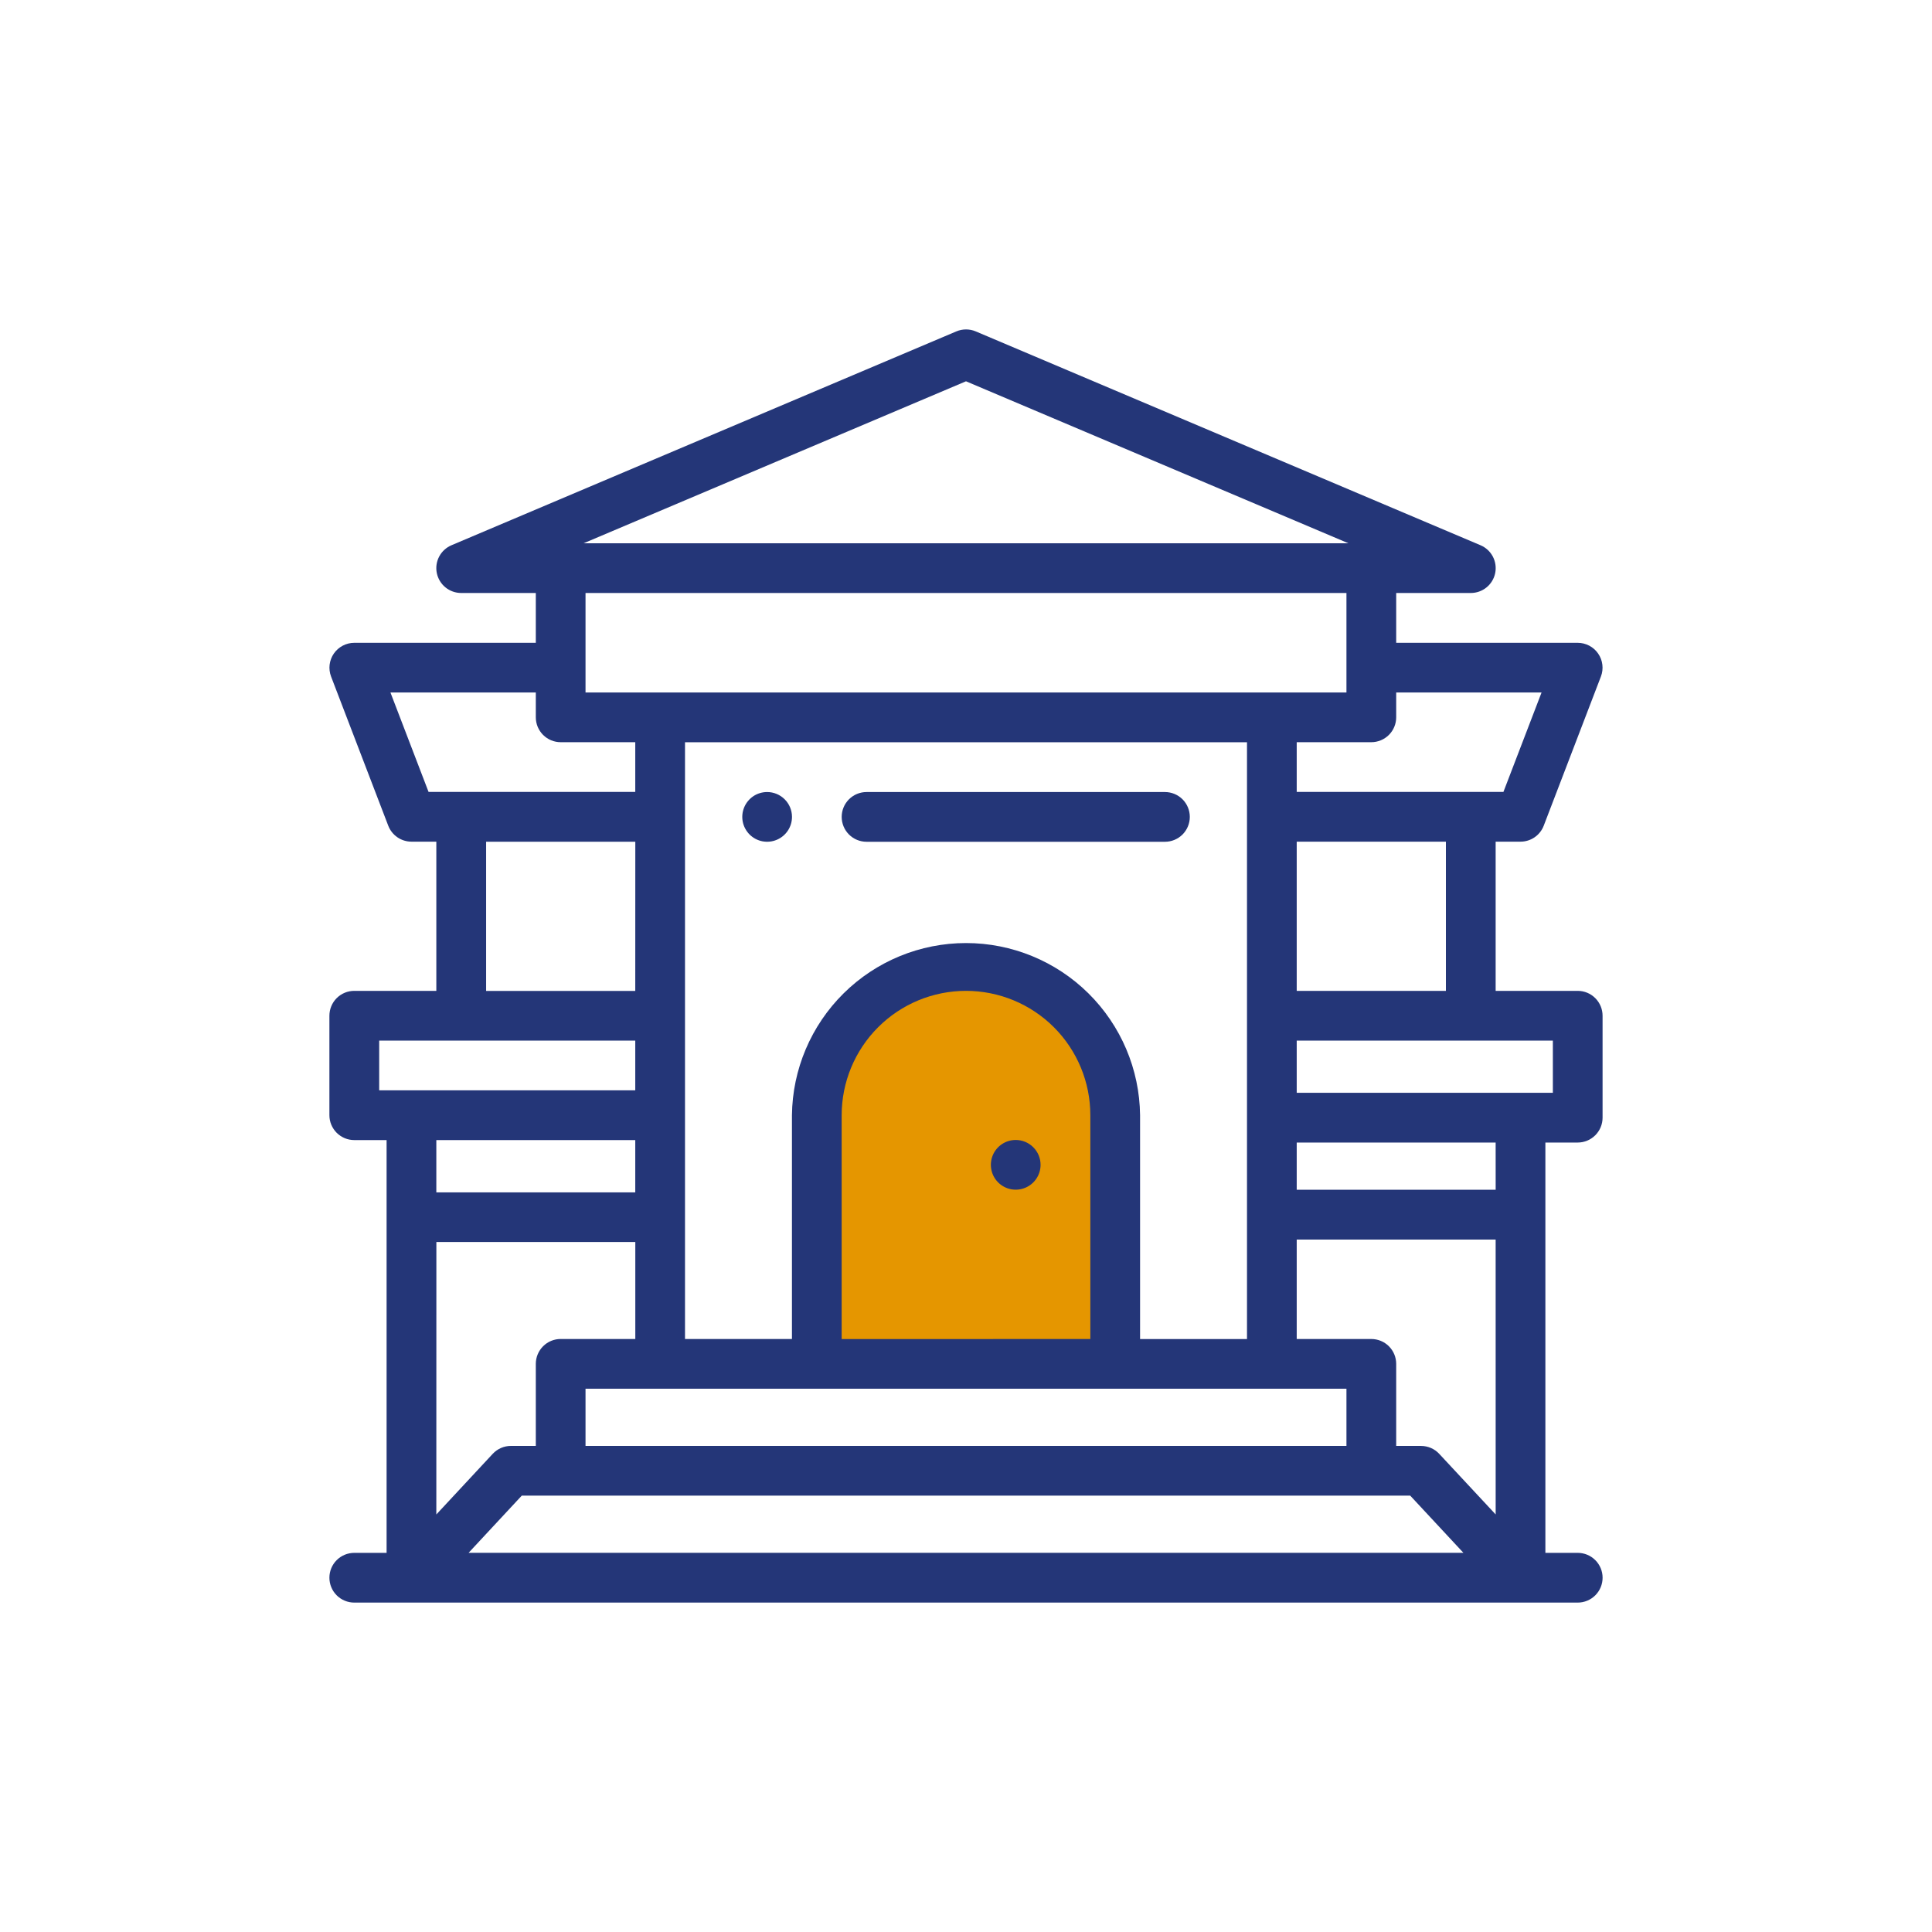<svg width="90" height="90" viewBox="0 0 90 90" fill="none" xmlns="http://www.w3.org/2000/svg">
<circle cx="45" cy="52" r="7" fill="#E59600"/>
<rect x="38" y="52.539" width="14" height="10" fill="#E59600"/>
<mask id="mask0_7809_4692" style="mask-type:luminance" maskUnits="userSpaceOnUse" x="0" y="0" width="90" height="90">
<path d="M90 0H0V90H90V0Z" fill="white"/>
</mask>
<g mask="url(#mask0_7809_4692)">
<path d="M47.316 53.104C47.087 53.104 46.863 53.172 46.673 53.299C46.482 53.426 46.334 53.607 46.246 53.819C46.159 54.031 46.136 54.263 46.181 54.488C46.225 54.712 46.335 54.919 46.497 55.081C46.659 55.243 46.866 55.353 47.09 55.398C47.315 55.442 47.548 55.419 47.759 55.332C47.971 55.244 48.152 55.096 48.279 54.905C48.406 54.715 48.474 54.491 48.474 54.262C48.474 53.955 48.352 53.661 48.135 53.444C47.918 53.226 47.623 53.104 47.316 53.104Z" fill="#243678"/>
<path d="M35.732 36.896C35.503 36.897 35.279 36.965 35.089 37.093C34.9 37.221 34.752 37.403 34.665 37.614C34.578 37.826 34.556 38.059 34.601 38.284C34.647 38.508 34.758 38.714 34.92 38.876C35.083 39.037 35.289 39.147 35.514 39.191C35.739 39.234 35.972 39.211 36.183 39.122C36.394 39.034 36.575 38.885 36.701 38.694C36.828 38.503 36.895 38.279 36.894 38.05C36.893 37.743 36.77 37.449 36.552 37.233C36.334 37.016 36.039 36.895 35.732 36.896Z" fill="#243678"/>
<path d="M73.496 46.158H69.673V39.208H70.831C71.066 39.208 71.295 39.137 71.488 39.004C71.681 38.871 71.829 38.683 71.913 38.464L74.577 31.514C74.644 31.339 74.667 31.15 74.644 30.964C74.622 30.778 74.555 30.6 74.448 30.446C74.342 30.291 74.2 30.165 74.034 30.078C73.868 29.991 73.684 29.945 73.496 29.945H65.04V27.624H68.515C68.783 27.624 69.042 27.532 69.249 27.363C69.457 27.194 69.599 26.958 69.652 26.696C69.705 26.434 69.666 26.162 69.541 25.925C69.416 25.689 69.214 25.503 68.967 25.399L45.452 15.437C45.31 15.377 45.157 15.346 45.002 15.346C44.848 15.346 44.695 15.377 44.552 15.437L21.033 25.399C20.787 25.503 20.584 25.689 20.459 25.925C20.334 26.162 20.295 26.434 20.348 26.696C20.402 26.958 20.544 27.194 20.751 27.363C20.958 27.532 21.218 27.624 21.485 27.624H24.96V29.945H16.503C16.316 29.945 16.131 29.991 15.966 30.078C15.8 30.165 15.658 30.291 15.551 30.446C15.445 30.6 15.378 30.778 15.355 30.964C15.333 31.15 15.356 31.339 15.422 31.514L18.086 38.464C18.17 38.683 18.319 38.871 18.512 39.004C18.705 39.137 18.934 39.208 19.168 39.208H20.326V46.158H16.503C16.351 46.158 16.2 46.188 16.06 46.246C15.919 46.304 15.792 46.39 15.684 46.497C15.576 46.605 15.491 46.733 15.433 46.873C15.375 47.014 15.345 47.165 15.345 47.317V51.951C15.345 52.103 15.375 52.254 15.433 52.394C15.492 52.534 15.577 52.662 15.684 52.77C15.792 52.877 15.92 52.962 16.06 53.021C16.201 53.079 16.351 53.109 16.503 53.109H18.009V72.338H16.503C16.196 72.338 15.901 72.46 15.684 72.677C15.467 72.894 15.345 73.189 15.345 73.496C15.345 73.804 15.467 74.098 15.684 74.316C15.901 74.533 16.196 74.655 16.503 74.655H73.496C73.803 74.655 74.098 74.533 74.315 74.316C74.533 74.098 74.655 73.804 74.655 73.496C74.655 73.189 74.533 72.894 74.315 72.677C74.098 72.46 73.803 72.338 73.496 72.338H71.99V53.224H73.496C73.803 53.224 74.098 53.101 74.315 52.884C74.532 52.667 74.654 52.373 74.654 52.066V47.317C74.654 47.01 74.532 46.715 74.315 46.498C74.098 46.28 73.803 46.158 73.496 46.158ZM65.04 33.416V32.258H71.812L70.035 36.891H60.406V34.574H63.881C64.188 34.574 64.483 34.452 64.7 34.235C64.918 34.018 65.04 33.723 65.04 33.416ZM62.723 64.693V67.357H27.276V64.693H62.723ZM29.593 55.545H20.326V53.109H29.593V55.545ZM29.593 46.162H22.645V39.212H29.595L29.593 46.162ZM39.208 62.379V51.95C39.208 50.414 39.819 48.94 40.905 47.854C41.991 46.768 43.464 46.158 45 46.158C46.536 46.158 48.01 46.768 49.096 47.854C50.182 48.94 50.792 50.414 50.792 51.95V62.376L39.208 62.379ZM58.09 62.379H53.109V51.95C53.086 49.815 52.221 47.776 50.703 46.274C49.185 44.773 47.136 43.931 45.001 43.931C42.866 43.931 40.817 44.773 39.299 46.274C37.781 47.776 36.916 49.815 36.892 51.95V62.376H31.91V34.576H58.09V62.379ZM27.276 32.258V27.624H62.723V32.258H27.276ZM60.406 39.208H67.356V46.158H60.406V39.208ZM45 17.762L62.811 25.307H27.188L45 17.762ZM19.964 36.891L18.188 32.258H24.96V33.416C24.96 33.568 24.99 33.718 25.048 33.859C25.107 33.999 25.192 34.127 25.299 34.235C25.407 34.342 25.535 34.428 25.675 34.486C25.816 34.544 25.966 34.574 26.118 34.574H29.593V36.891H19.964ZM17.664 50.791V48.475H29.593V50.792L17.664 50.791ZM20.328 57.857H29.595V62.375H26.118C25.966 62.375 25.816 62.405 25.675 62.463C25.535 62.521 25.407 62.606 25.299 62.714C25.192 62.822 25.107 62.949 25.048 63.09C24.99 63.23 24.96 63.381 24.96 63.533V67.356H23.801C23.642 67.356 23.485 67.388 23.339 67.452C23.193 67.516 23.062 67.608 22.953 67.725L20.326 70.55L20.328 57.857ZM21.828 72.337L24.306 69.673H65.694L68.172 72.337H21.828ZM69.674 70.549L67.045 67.726C66.937 67.609 66.805 67.516 66.66 67.453C66.514 67.39 66.356 67.357 66.197 67.357H65.04V63.534C65.04 63.227 64.918 62.932 64.701 62.715C64.484 62.498 64.189 62.376 63.882 62.376H60.406V57.745H69.673L69.674 70.549ZM69.674 55.424H60.406V53.224H69.673L69.674 55.424ZM72.338 50.906H60.406V48.475H72.338V50.906Z" fill="#243678"/>
<path d="M54.267 36.896H40.367C40.06 36.896 39.766 37.018 39.548 37.235C39.331 37.453 39.209 37.747 39.209 38.054C39.209 38.362 39.331 38.656 39.548 38.874C39.766 39.091 40.06 39.213 40.367 39.213H54.267C54.575 39.213 54.869 39.091 55.087 38.874C55.304 38.656 55.426 38.362 55.426 38.054C55.426 37.747 55.304 37.453 55.087 37.235C54.869 37.018 54.575 36.896 54.267 36.896Z" fill="#243678"/>
</g>
</svg>
